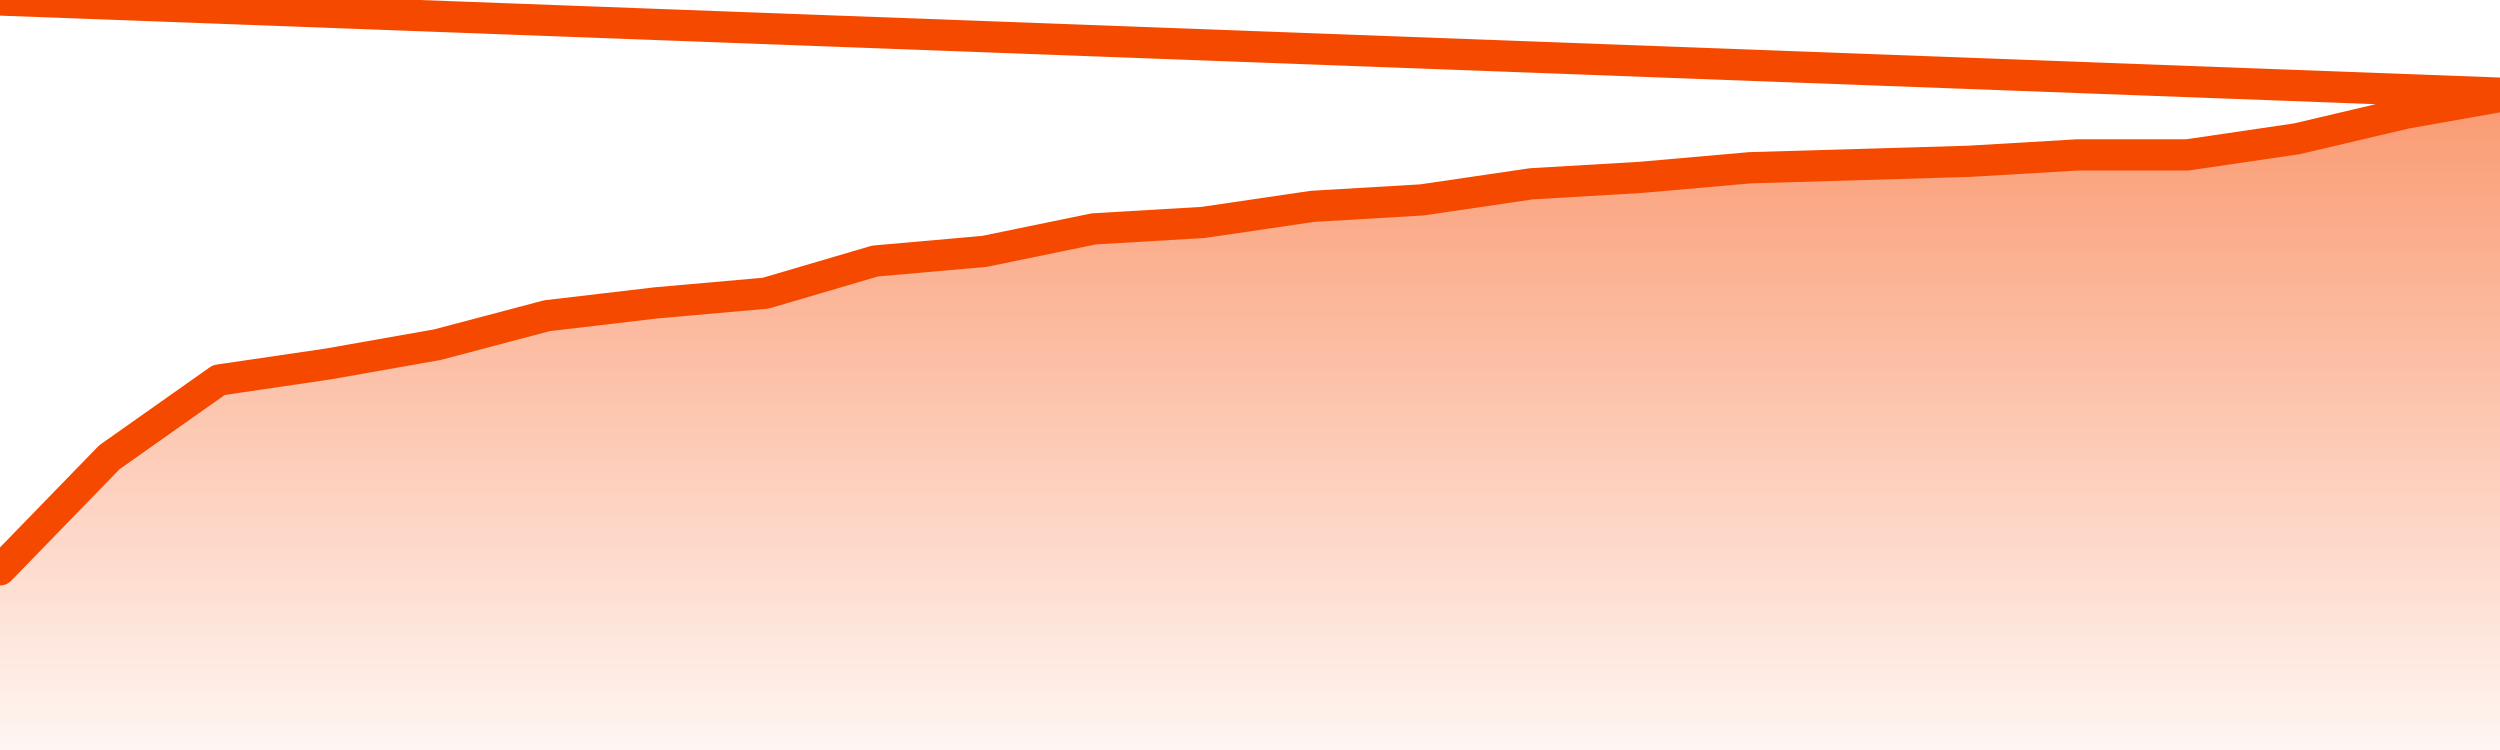       <svg
        version="1.1"
        xmlns="http://www.w3.org/2000/svg"
        width="80"
        height="24"
        viewBox="0 0 80 24">
        <defs>
          <linearGradient x1=".5" x2=".5" y2="1" id="gradient">
            <stop offset="0" stop-color="#F64900"/>
            <stop offset="1" stop-color="#f64900" stop-opacity="0"/>
          </linearGradient>
        </defs>
        <path
          fill="url(#gradient)"
          fill-opacity="0.56"
          stroke="none"
          d="M 0,26 0.0,18.235 3.5,14.632 7.0,12.162 10.5,11.647 14.0,11.029 17.5,10.103 21.0,9.691 24.5,9.382 28.0,8.353 31.5,8.044 35.0,7.324 38.5,7.118 42.0,6.603 45.5,6.397 49.0,5.882 52.5,5.676 56.0,5.368 59.5,5.265 63.0,5.162 66.5,4.956 70.0,4.956 73.5,4.441 77.0,3.618 80.5,3.0 82,26 Z"
        />
        <path
          fill="none"
          stroke="#F64900"
          stroke-width="1"
          stroke-linejoin="round"
          stroke-linecap="round"
          d="M 0.0,18.235 3.5,14.632 7.0,12.162 10.5,11.647 14.0,11.029 17.5,10.103 21.0,9.691 24.5,9.382 28.0,8.353 31.5,8.044 35.0,7.324 38.5,7.118 42.0,6.603 45.5,6.397 49.0,5.882 52.5,5.676 56.0,5.368 59.5,5.265 63.0,5.162 66.5,4.956 70.0,4.956 73.5,4.441 77.0,3.618 80.5,3.0.join(' ') }"
        />
      </svg>
